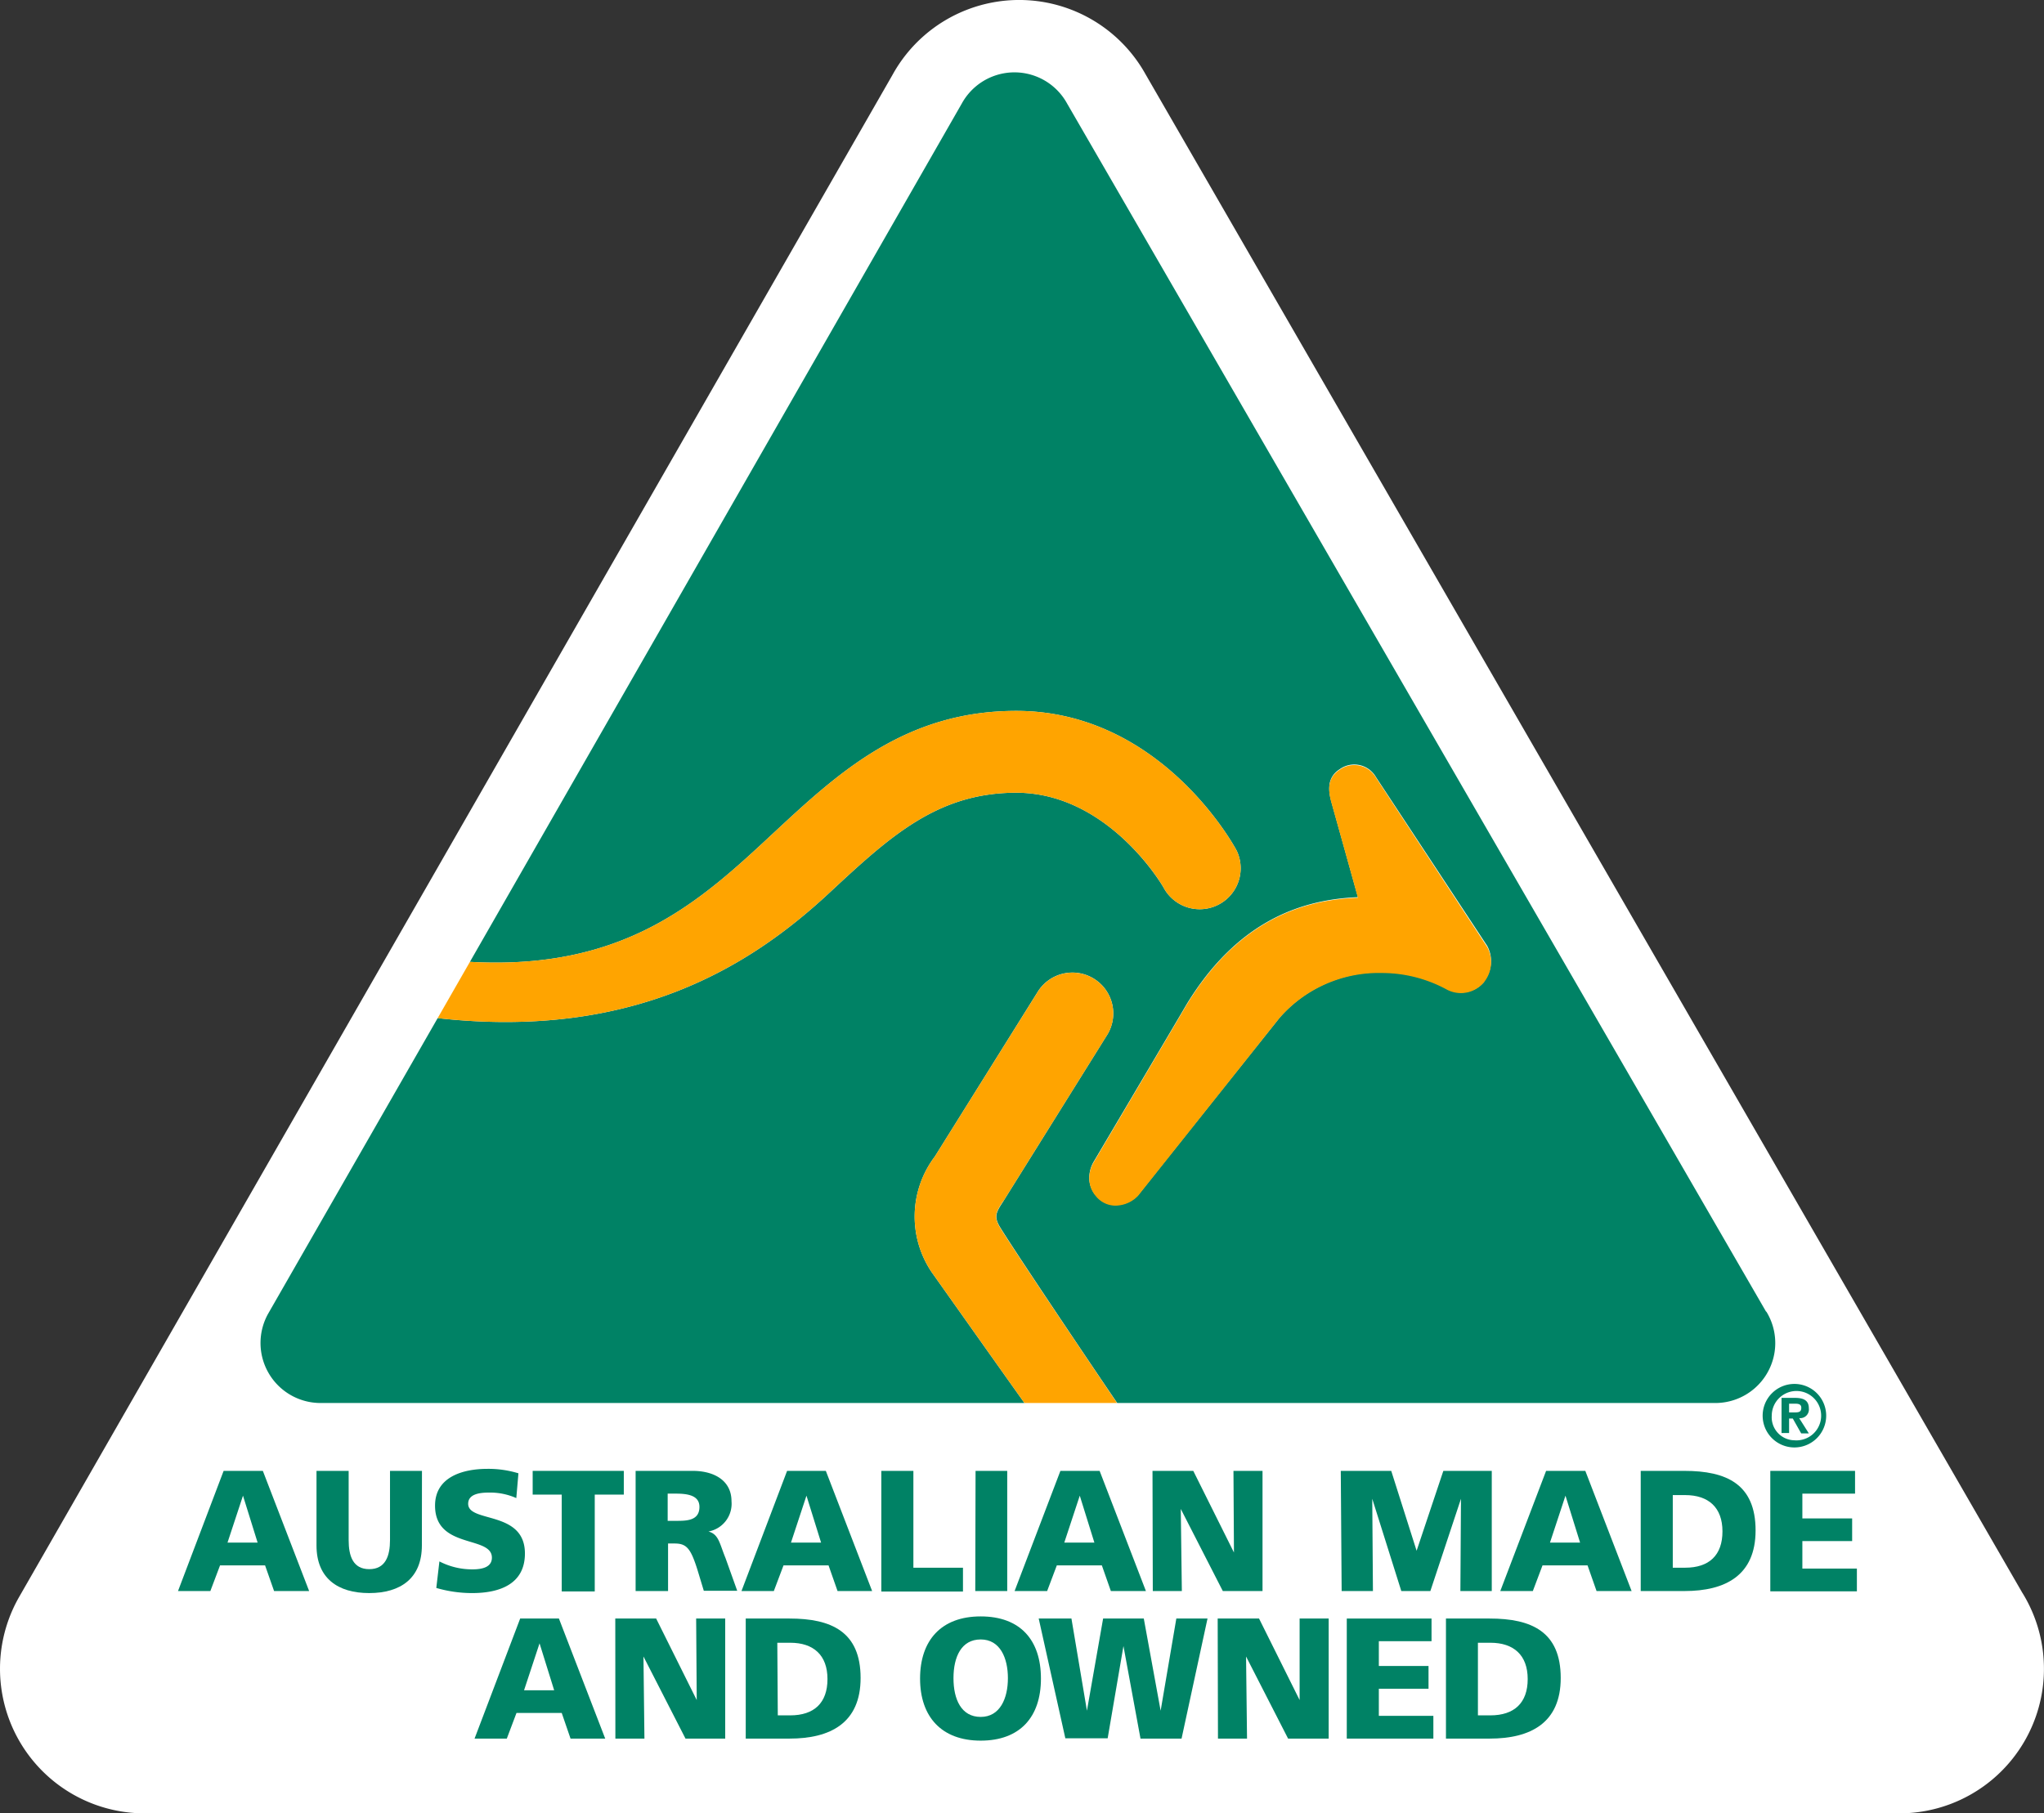 <svg viewBox="0 0 211.05 187.28" xmlns="http://www.w3.org/2000/svg"><rect x="0" y="0" width="211.05" height="187.28" fill="#333333" stroke="none"/><path d="m92.55 8.05.09-.16-90.26 157.34a14.43 14.43 0 0 0 12.54 21.55h181.2a14.43 14.43 0 0 0 12.28-22l.11.2-90.72-157.16.07.12a14.43 14.43 0 0 0 -25.31.11" fill="#fff" stroke="#fff"/><path d="m185.23 142.93a3.28 3.28 0 1 1 -3.23 3.27 3.28 3.28 0 0 1 3.27-3.27m0 5.82a2.55 2.55 0 1 0 -2.33-2.55 2.38 2.38 0 0 0 2.33 2.55m-1.32-4.38h1.37c.93 0 1.45.27 1.45 1.09a.9.9 0 0 1 -1 1l1 1.58h-.79l-.87-1.54h-.38v1.5h-.78zm1.42 1.5c.37 0 .62-.06.62-.48s-.4-.42-.7-.42h-.56v.9z" fill="#008265"/><path d="m182.35 135.46-72.17-124.77a6.2 6.2 0 0 0 -10.87 0l-50.79 88.65c16.07.9 23.83-6.3 31.34-13.3 6.67-6.2 13.57-12.62 25.07-12.62 14.85 0 22.45 13.82 22.77 14.45a4.23 4.23 0 0 1 -7.55 3.81c-.44-.78-6-9.81-15.22-9.81-8.18 0-13.09 4.57-19.32 10.36-8.18 7.61-20.27 15.16-40.42 12.92l-17.5 30.52a6.2 6.2 0 0 0 5.4 9.23h72.69c-.85-1.18-9.6-13.54-9.6-13.54a10.27 10.27 0 0 1 .34-11.91l10.58-16.94a4.22 4.22 0 1 1 7.15 4.48l-10.67 17.1c-.77 1.18-1 1.6-.22 2.81 2 3.22 11.77 17.7 12 18h61.74a6.19 6.19 0 0 0 5.28-9.44m-29.13-34.07a3.1 3.1 0 0 1 -3.89.72 14 14 0 0 0 -6.62-1.68 13.6 13.6 0 0 0 -10.63 4.69l-14.61 18.33a3.25 3.25 0 0 1 -2.2 1 2.55 2.55 0 0 1 -2.09-.91 2.81 2.81 0 0 1 -.74-1.91 3.34 3.34 0 0 1 .45-1.64c6.45-10.91 9.63-16.3 9.64-16.33 5.24-8.55 11.82-10.77 17.65-11-.52-1.88-2.76-9.9-2.76-9.91-.23-.88-.55-2.41.88-3.31a2.58 2.58 0 0 1 3.74.81l11.49 17.44a3.29 3.29 0 0 1 -.34 3.64" fill="#008265"/><path d="m142.07 80.31a2.58 2.58 0 0 0 -3.74-.81c-1.43.9-1.11 2.43-.88 3.31 0 0 2.24 8 2.76 9.91-5.83.21-12.41 2.43-17.65 11 0 0-3.19 5.42-9.64 16.33a3.34 3.34 0 0 0 -.45 1.64 2.81 2.81 0 0 0 .74 1.91 2.55 2.55 0 0 0 2.09.91 3.25 3.25 0 0 0 2.2-1l14.58-18.33a13.6 13.6 0 0 1 10.63-4.69 14 14 0 0 1 6.62 1.68 3.1 3.1 0 0 0 3.89-.72 3.29 3.29 0 0 0 .34-3.64z" fill="#ffa400"/><path d="m85.61 92.23c6.23-5.79 11.14-10.36 19.32-10.36 9.18 0 14.78 9 15.22 9.81a4.23 4.23 0 0 0 7.55-3.81c-.32-.63-7.92-14.45-22.77-14.45-11.5 0-18.4 6.42-25.07 12.62-7.51 7-15.27 14.2-31.34 13.3l-3.33 5.81c20.15 2.24 32.24-5.31 40.42-12.92" fill="#ffa400"/><path d="m103.58 124.09 10.67-17.09a4.22 4.22 0 1 0 -7.15-4.48l-10.58 16.93a10.27 10.27 0 0 0 -.34 11.91s8.75 12.36 9.6 13.54h9.55c-.2-.3-10-14.78-12-18-.76-1.21-.55-1.63.22-2.81" fill="#ffa400"/><g fill="#008265"><path d="m23.09 151.91h4.05l4.78 12.41h-3.62l-.93-2.65h-4.65l-1 2.65h-3.34zm2 2.56-1.6 4.85h3.11z"/><path d="m43.56 159.61c0 3.39-2.2 4.92-5.44 4.92s-5.44-1.53-5.44-4.92v-7.7h3.32v7.15c0 1.63.44 3 2.13 3s2.14-1.39 2.14-3v-7.15h3.3z"/><path d="m45.37 161.26a7.34 7.34 0 0 0 3.42.82c1 0 2-.22 2-1.21 0-2.31-5.87-.85-5.87-5.37 0-3 2.92-3.8 5.41-3.8a10.66 10.66 0 0 1 3.2.46l-.22 2.56a6.65 6.65 0 0 0 -2.75-.57c-.84 0-2.22.07-2.22 1.16 0 2 5.86.65 5.86 5.13 0 3.22-2.7 4.09-5.45 4.09a13.19 13.19 0 0 1 -3.7-.53z"/><path d="m58 154.36h-3v-2.45h9.41v2.45h-3v10h-3.41z"/><path d="m65.63 151.91h5.9c2.21 0 4 1 4 3.13a2.91 2.91 0 0 1 -2.38 3.13c1.07.29 1.14 1.23 1.76 2.74l1.21 3.38h-3.45l-.67-2.21c-.68-2.14-1.1-2.67-2.33-2.67h-.69v4.91h-3.35zm3.31 5.16h.87c1.06 0 2.41 0 2.41-1.44 0-1.16-1.15-1.37-2.41-1.37h-.87z"/><path d="m81.27 151.91h4l4.78 12.41h-3.57l-.93-2.65h-4.65l-1 2.65h-3.34zm2 2.56-1.6 4.85h3.11z"/><path d="m91 151.91h3.31v10h5.12v2.46h-8.43z"/><path d="m100.73 151.91h3.27v12.41h-3.3z"/><path d="m109.49 151.91h4.05l4.78 12.41h-3.62l-.93-2.65h-4.65l-1 2.65h-3.36zm2 2.56-1.6 4.85h3.11z"/><path d="m119 151.91h4.21l4.2 8.43-.05-8.43h3v12.41h-4.1l-4.34-8.48.11 8.48h-3z"/><path d="m138.44 151.91h5.21l2.62 8.25 2.76-8.25h5v12.41h-3.24l.06-9.53-3.16 9.53h-3l-3-9.53.07 9.53h-3.23z"/><path d="m159.64 151.91h4.05l4.78 12.41h-3.62l-.93-2.65h-4.65l-1 2.65h-3.36zm2 2.56-1.6 4.85h3.11z"/><path d="m169.41 151.91h4.52c4.31 0 7.34 1.35 7.34 6.15 0 4.64-3.11 6.26-7.34 6.26h-4.52zm3.31 10h1.28c2.47 0 3.85-1.28 3.85-3.75s-1.44-3.75-3.85-3.75h-1.28z"/><path d="m182.79 151.91h8.75v2.35h-5.44v2.56h5.14v2.34h-5.14v2.84h5.63v2.35h-8.94z"/><path d="m53.71 167.16h4l4.78 12.4h-3.58l-.91-2.65h-4.67l-1 2.65h-3.33zm2 2.56-1.6 4.85h3.11z"/><path d="m63.53 167.16h4.22l4.19 8.42-.06-8.42h3v12.4h-4.1l-4.34-8.48.1 8.48h-3z"/><path d="m77 167.16h4.52c4.31 0 7.34 1.35 7.34 6.14 0 4.64-3.11 6.26-7.34 6.26h-4.52zm3.31 10h1.28c2.47 0 3.85-1.28 3.85-3.75s-1.44-3.75-3.85-3.75h-1.33z"/><path d="m101.26 166.94c4.09 0 6.22 2.44 6.22 6.42s-2.17 6.41-6.22 6.41-6.26-2.47-6.26-6.41 2.18-6.42 6.26-6.42zm0 10.38c2 0 2.81-1.92 2.81-4s-.8-4-2.81-4-2.81 1.82-2.81 4 .8 4 2.81 4z"/><path d="m107.25 167.16h3.38l1.6 9.52 1.67-9.52h4.2l1.74 9.52 1.62-9.52h3.22l-2.68 12.4h-4.24l-1.76-9.56-1.63 9.53h-4.37z"/><path d="m125.73 167.16h4.27l4.19 8.42v-8.42h3v12.4h-4.19l-4.34-8.48.1 8.48h-3z"/><path d="m139.06 167.16h8.75v2.34h-5.44v2.56h5.13v2.35h-5.13v2.8h5.63v2.35h-8.94z"/><path d="m149.3 167.16h4.51c4.32 0 7.34 1.35 7.34 6.14 0 4.64-3.11 6.26-7.34 6.26h-4.51zm3.3 10h1.28c2.47 0 3.86-1.28 3.86-3.75s-1.44-3.75-3.86-3.75h-1.28z"/></g></svg>